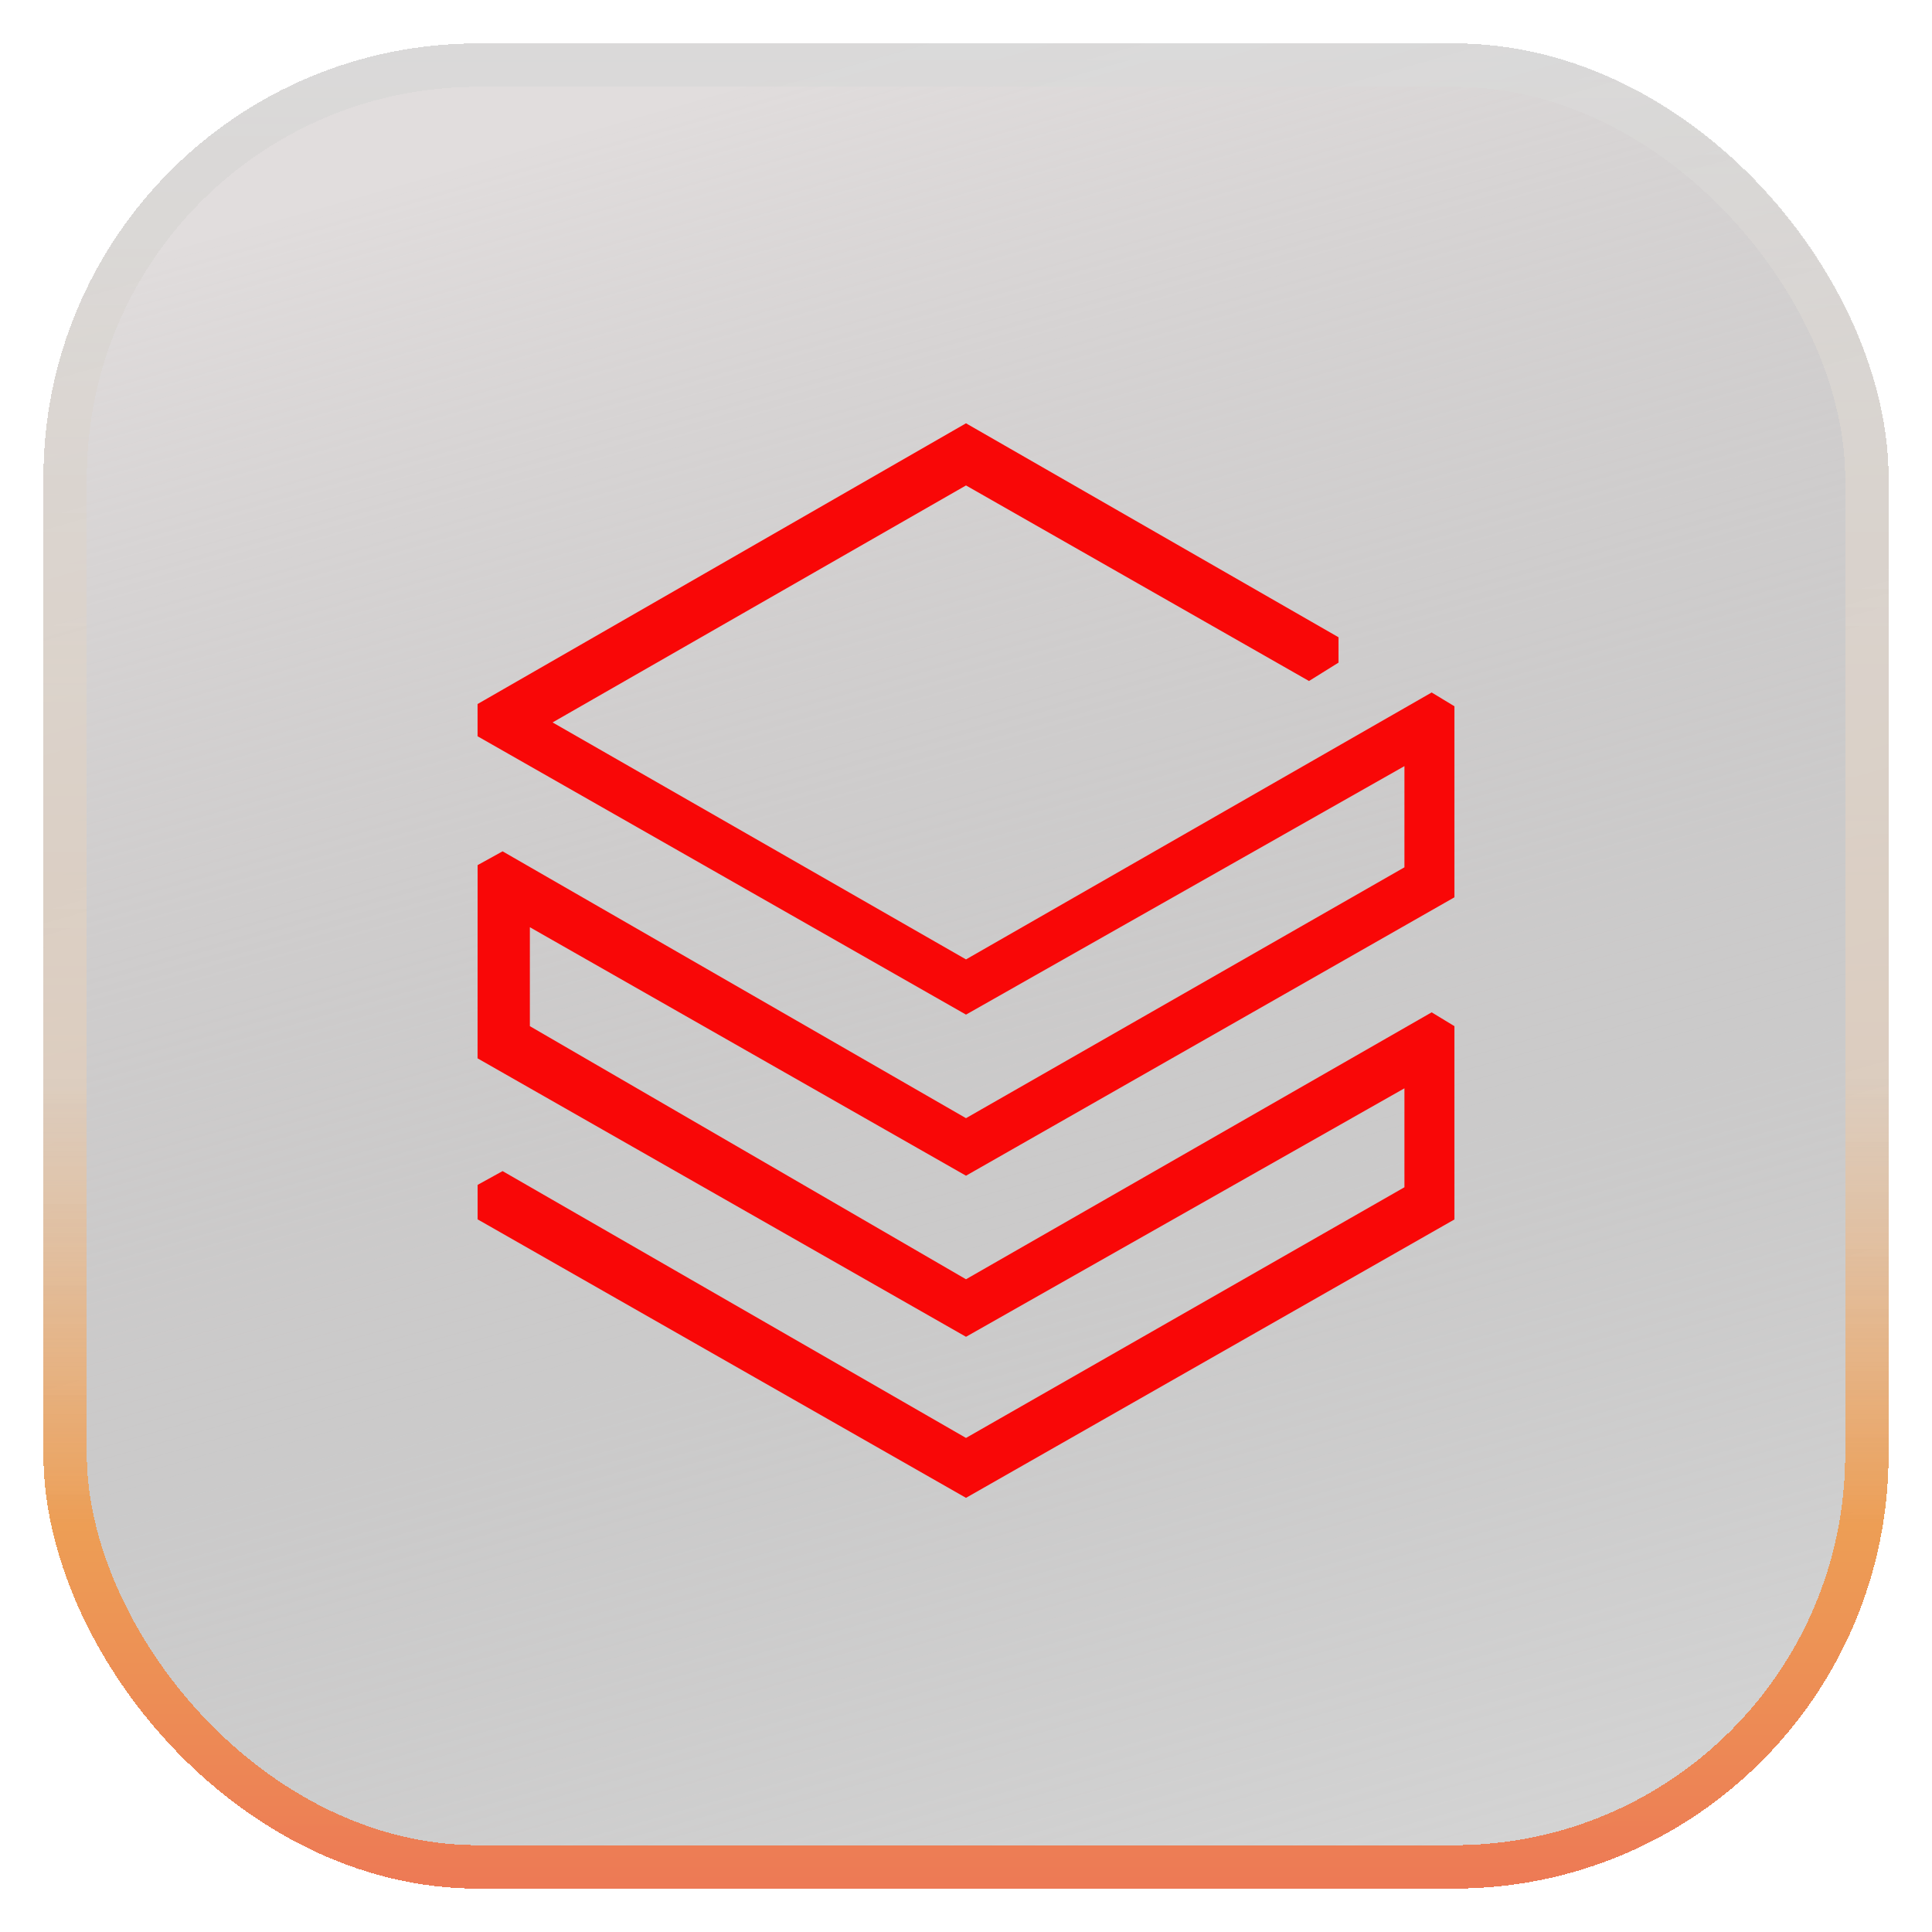 <svg width="178" height="178" viewBox="0 0 178 178" fill="none" xmlns="http://www.w3.org/2000/svg">
<g filter="url(#filter0_d_16_484)">
<rect x="4" width="170" height="170" rx="40" fill="url(#paint0_linear_16_484)" shape-rendering="crispEdges"/>
<path d="M44 93.509L89 119.162L129.394 96.269V105.385L89 128.481L46.305 103.896L44.004 105.166V108.343L89 134L134 108.351V90.543L131.903 89.269L89 113.862L48.818 90.543V81.427L89 104.321L134 78.671V61.07L131.903 59.8L89 84.393L50.911 62.559L89 40.725L120.602 58.743L123.322 57.048V54.713L89 35L44 60.864V63.834L89 89.479L129.394 66.585V75.908L89 99.02L46.305 74.435L44.004 75.706L44 93.509Z" fill="#F90707"/>
<rect x="6" y="2" width="166" height="166" rx="38" stroke="url(#paint1_linear_16_484)" stroke-opacity="0.97" stroke-width="4" shape-rendering="crispEdges"/>
<rect x="6" y="2" width="166" height="166" rx="38" stroke="url(#paint2_linear_16_484)" stroke-opacity="0.97" stroke-width="4" shape-rendering="crispEdges"/>
</g>
<defs>
<filter id="filter0_d_16_484" x="0" y="0" width="178" height="178" filterUnits="userSpaceOnUse" color-interpolation-filters="sRGB">
<feFlood flood-opacity="0" result="BackgroundImageFix"/>
<feColorMatrix in="SourceAlpha" type="matrix" values="0 0 0 0 0 0 0 0 0 0 0 0 0 0 0 0 0 0 127 0" result="hardAlpha"/>
<feOffset dy="4"/>
<feGaussianBlur stdDeviation="2"/>
<feComposite in2="hardAlpha" operator="out"/>
<feColorMatrix type="matrix" values="0 0 0 0 0 0 0 0 0 0 0 0 0 0 0 0 0 0 0.25 0"/>
<feBlend mode="normal" in2="BackgroundImageFix" result="effect1_dropShadow_16_484"/>
<feBlend mode="normal" in="SourceGraphic" in2="effect1_dropShadow_16_484" result="shape"/>
</filter>
<linearGradient id="paint0_linear_16_484" x1="57.125" y1="7.083" x2="106.708" y2="180.625" gradientUnits="userSpaceOnUse">
<stop stop-color="#E0DCDC" stop-opacity="0.99"/>
<stop offset="1" stop-color="#838383" stop-opacity="0.34"/>
</linearGradient>
<linearGradient id="paint1_linear_16_484" x1="89" y1="0" x2="89" y2="170" gradientUnits="userSpaceOnUse">
<stop stop-color="#D9D9D9" stop-opacity="0.625"/>
<stop offset="0.948" stop-color="#ED9E55"/>
<stop offset="1" stop-color="#ED7955"/>
</linearGradient>
<linearGradient id="paint2_linear_16_484" x1="89" y1="0" x2="89" y2="170" gradientUnits="userSpaceOnUse">
<stop stop-color="#D9D9D9" stop-opacity="0.625"/>
<stop offset="0.562" stop-color="#D9D9D9" stop-opacity="0.625"/>
<stop offset="0.802" stop-color="#ED9E55"/>
<stop offset="1" stop-color="#ED7955"/>
</linearGradient>
</defs>
</svg>
